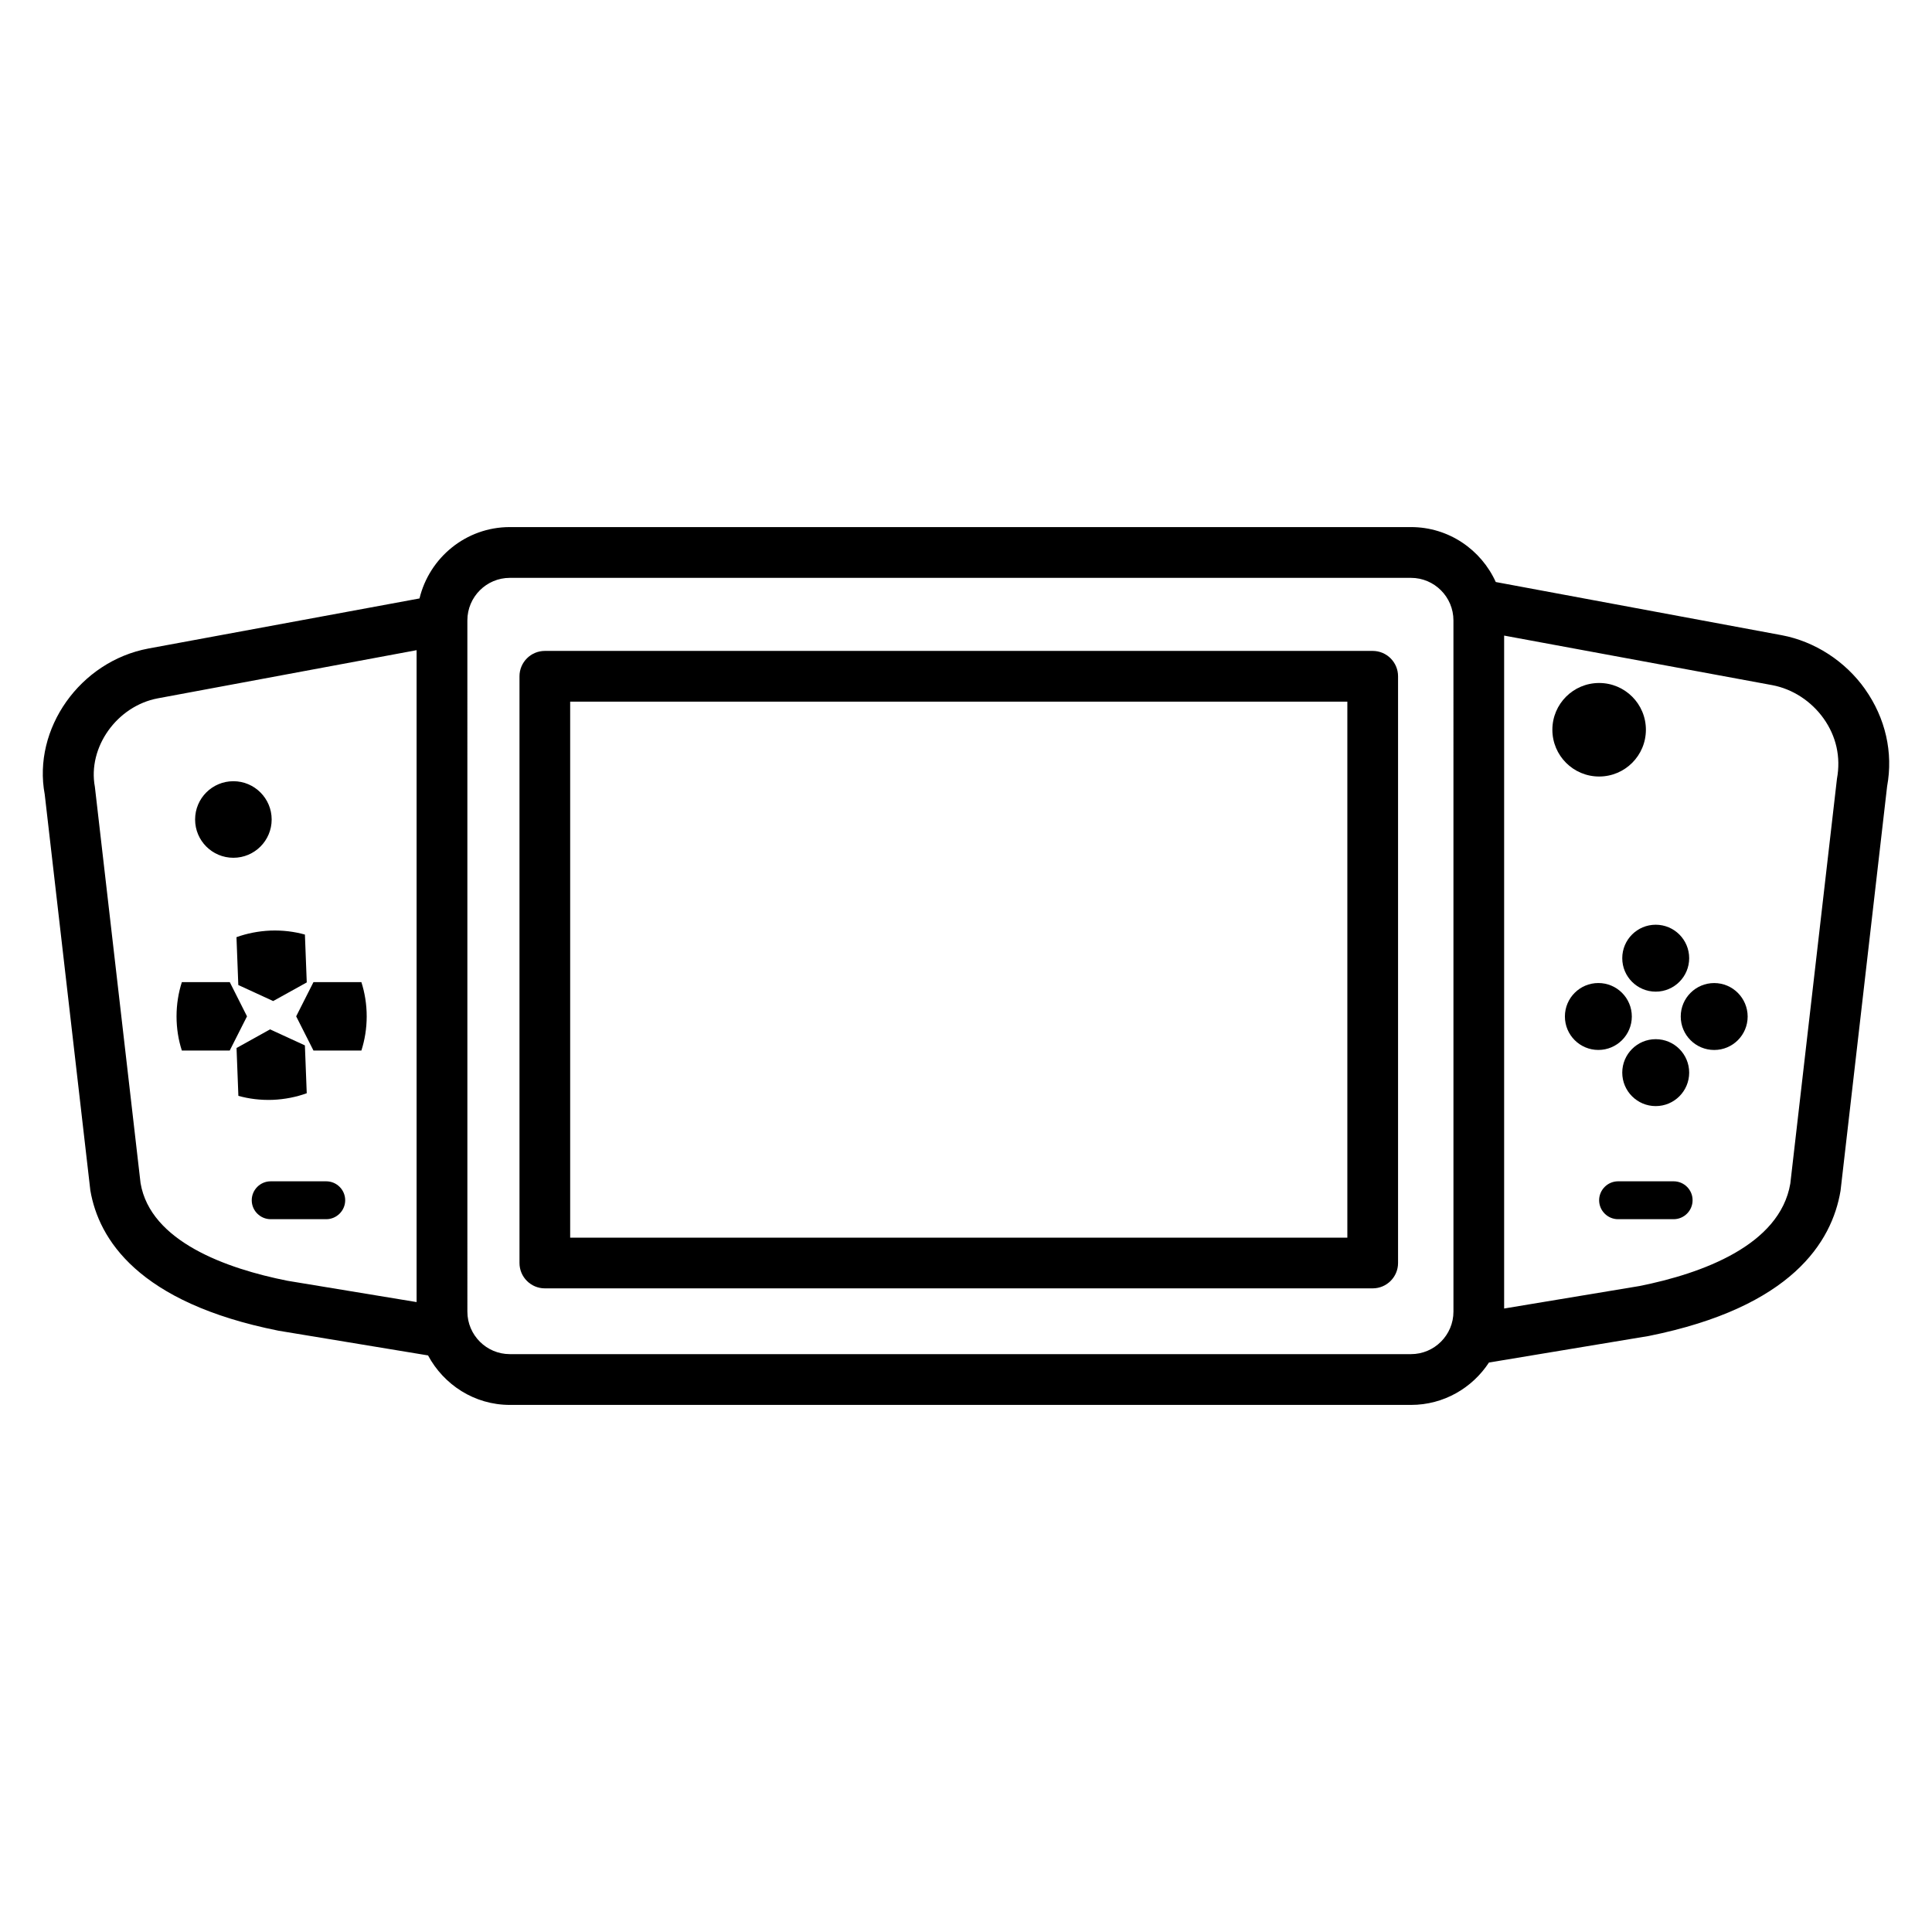<?xml version="1.0" encoding="UTF-8"?>
<!-- Uploaded to: ICON Repo, www.iconrepo.com, Generator: ICON Repo Mixer Tools -->
<svg fill="#000000" width="800px" height="800px" version="1.1" viewBox="144 144 512 512" xmlns="http://www.w3.org/2000/svg">
 <g>
  <path d="m205.85 371.32c5.609 0 10.145-4.551 10.145-10.145s-4.551-10.145-10.145-10.145c-5.609 0-10.145 4.535-10.145 10.145s4.535 10.145 10.145 10.145z"/>
  <path d="m638.27 326.64c-5.273-7.441-13.352-12.664-22.117-14.309l-75.758-14.09c-3.879-8.566-12.477-14.559-22.453-14.559h-238.84c-11.605 0-21.312 8.094-23.93 18.91l-71.812 13.266c-18.188 3.391-30.75 21.312-27.508 38.66l12.09 104.95c2.199 12.863 12.578 29.742 49.844 37.18l39.648 6.551c4.164 7.758 12.277 13.117 21.68 13.117h238.82c8.648 0 16.238-4.484 20.656-11.234l42.355-7.035c37.902-7.625 48.535-24.922 50.816-38.473l12.344-107.2c1.648-8.926-0.418-18.059-5.844-25.734zm-457.02 130.91-12.109-105.04c-1.949-10.461 5.844-21.41 16.676-23.445l68.586-12.762v172.76l-34.207-5.644c-16.309-3.242-36.309-10.445-38.945-25.863zm347.93 34.039c0 6.215-5.055 11.27-11.25 11.27h-238.82c-6.195 0-11.25-5.055-11.25-11.27l-0.004-183.18c0-6.215 5.055-11.27 11.25-11.27h238.82c6.195 0 11.25 5.055 11.25 11.27zm89.273-33.938c-2.789 16.375-23.395 23.832-39.953 27.156l-35.887 5.961v-178.33l71.055 13.133c5.375 1.008 10.328 4.231 13.621 8.852 3.309 4.668 4.586 10.16 3.527 15.938z"/>
  <path d="m507.78 316.5h-219.39c-3.711 0-6.719 3.023-6.719 6.719v155.49c0 3.711 3.023 6.719 6.719 6.719h219.39c3.711 0 6.719-3.023 6.719-6.719v-155.49c0-3.695-3.004-6.719-6.715-6.719zm-6.719 155.49h-205.96v-142.04h205.96z"/>
  <path d="m230.46 457.06h-14.727c-2.769 0-5.019 2.266-5.019 5.019 0 2.769 2.266 5.019 5.019 5.019h14.727c2.754 0 5.019-2.266 5.019-5.019 0.004-2.75-2.246-5.019-5.019-5.019z"/>
  <path d="m587.55 457.06h-14.746c-2.754 0-5.019 2.266-5.019 5.019 0 2.769 2.266 5.019 5.019 5.019h14.727c2.769 0 5.019-2.266 5.019-5.019 0.02-2.75-2.246-5.019-5-5.019z"/>
  <path d="m204.89 404.27h-12.695c-0.891 2.769-1.41 5.844-1.41 9.07 0 3.223 0.504 6.297 1.41 9.07h12.68l4.586-9.07z"/>
  <path d="m239.77 404.27h-12.695l-4.586 9.07 4.586 9.07h12.695c0.891-2.769 1.41-5.844 1.41-9.07 0-3.227-0.52-6.301-1.41-9.07z"/>
  <path d="m206.67 392.36 0.484 12.68 9.238 4.25 8.902-4.938-0.488-12.68c-2.805-0.789-5.879-1.176-9.117-1.059-3.227 0.137-6.285 0.758-9.02 1.746z"/>
  <path d="m225.29 433.72-0.488-12.68-9.234-4.246-8.883 4.938 0.488 12.68c2.805 0.789 5.879 1.176 9.117 1.059 3.223-0.137 6.266-0.758 9-1.75z"/>
  <path d="m591.65 397.93c0 4.894-3.969 8.867-8.867 8.867s-8.867-3.973-8.867-8.867c0-4.898 3.969-8.867 8.867-8.867s8.867 3.969 8.867 8.867"/>
  <path d="m580.18 337.39c0 6.848-5.547 12.395-12.391 12.395-6.848 0-12.395-5.547-12.395-12.395 0-6.844 5.547-12.391 12.395-12.391 6.844 0 12.391 5.547 12.391 12.391"/>
  <path d="m591.65 428.26c0 4.898-3.969 8.867-8.867 8.867s-8.867-3.969-8.867-8.867c0-4.898 3.969-8.867 8.867-8.867s8.867 3.969 8.867 8.867"/>
  <path d="m598.28 404.52c-4.887 0-8.867 3.965-8.867 8.867 0 4.902 3.965 8.867 8.867 8.867s8.867-3.965 8.867-8.867c-0.016-4.902-3.981-8.867-8.867-8.867z"/>
  <path d="m576.45 413.38c0-4.887-3.965-8.867-8.867-8.867-4.902 0-8.867 3.965-8.867 8.867 0 4.902 3.965 8.867 8.867 8.867 4.902 0 8.867-3.981 8.867-8.867z"/>
 </g>
</svg>
